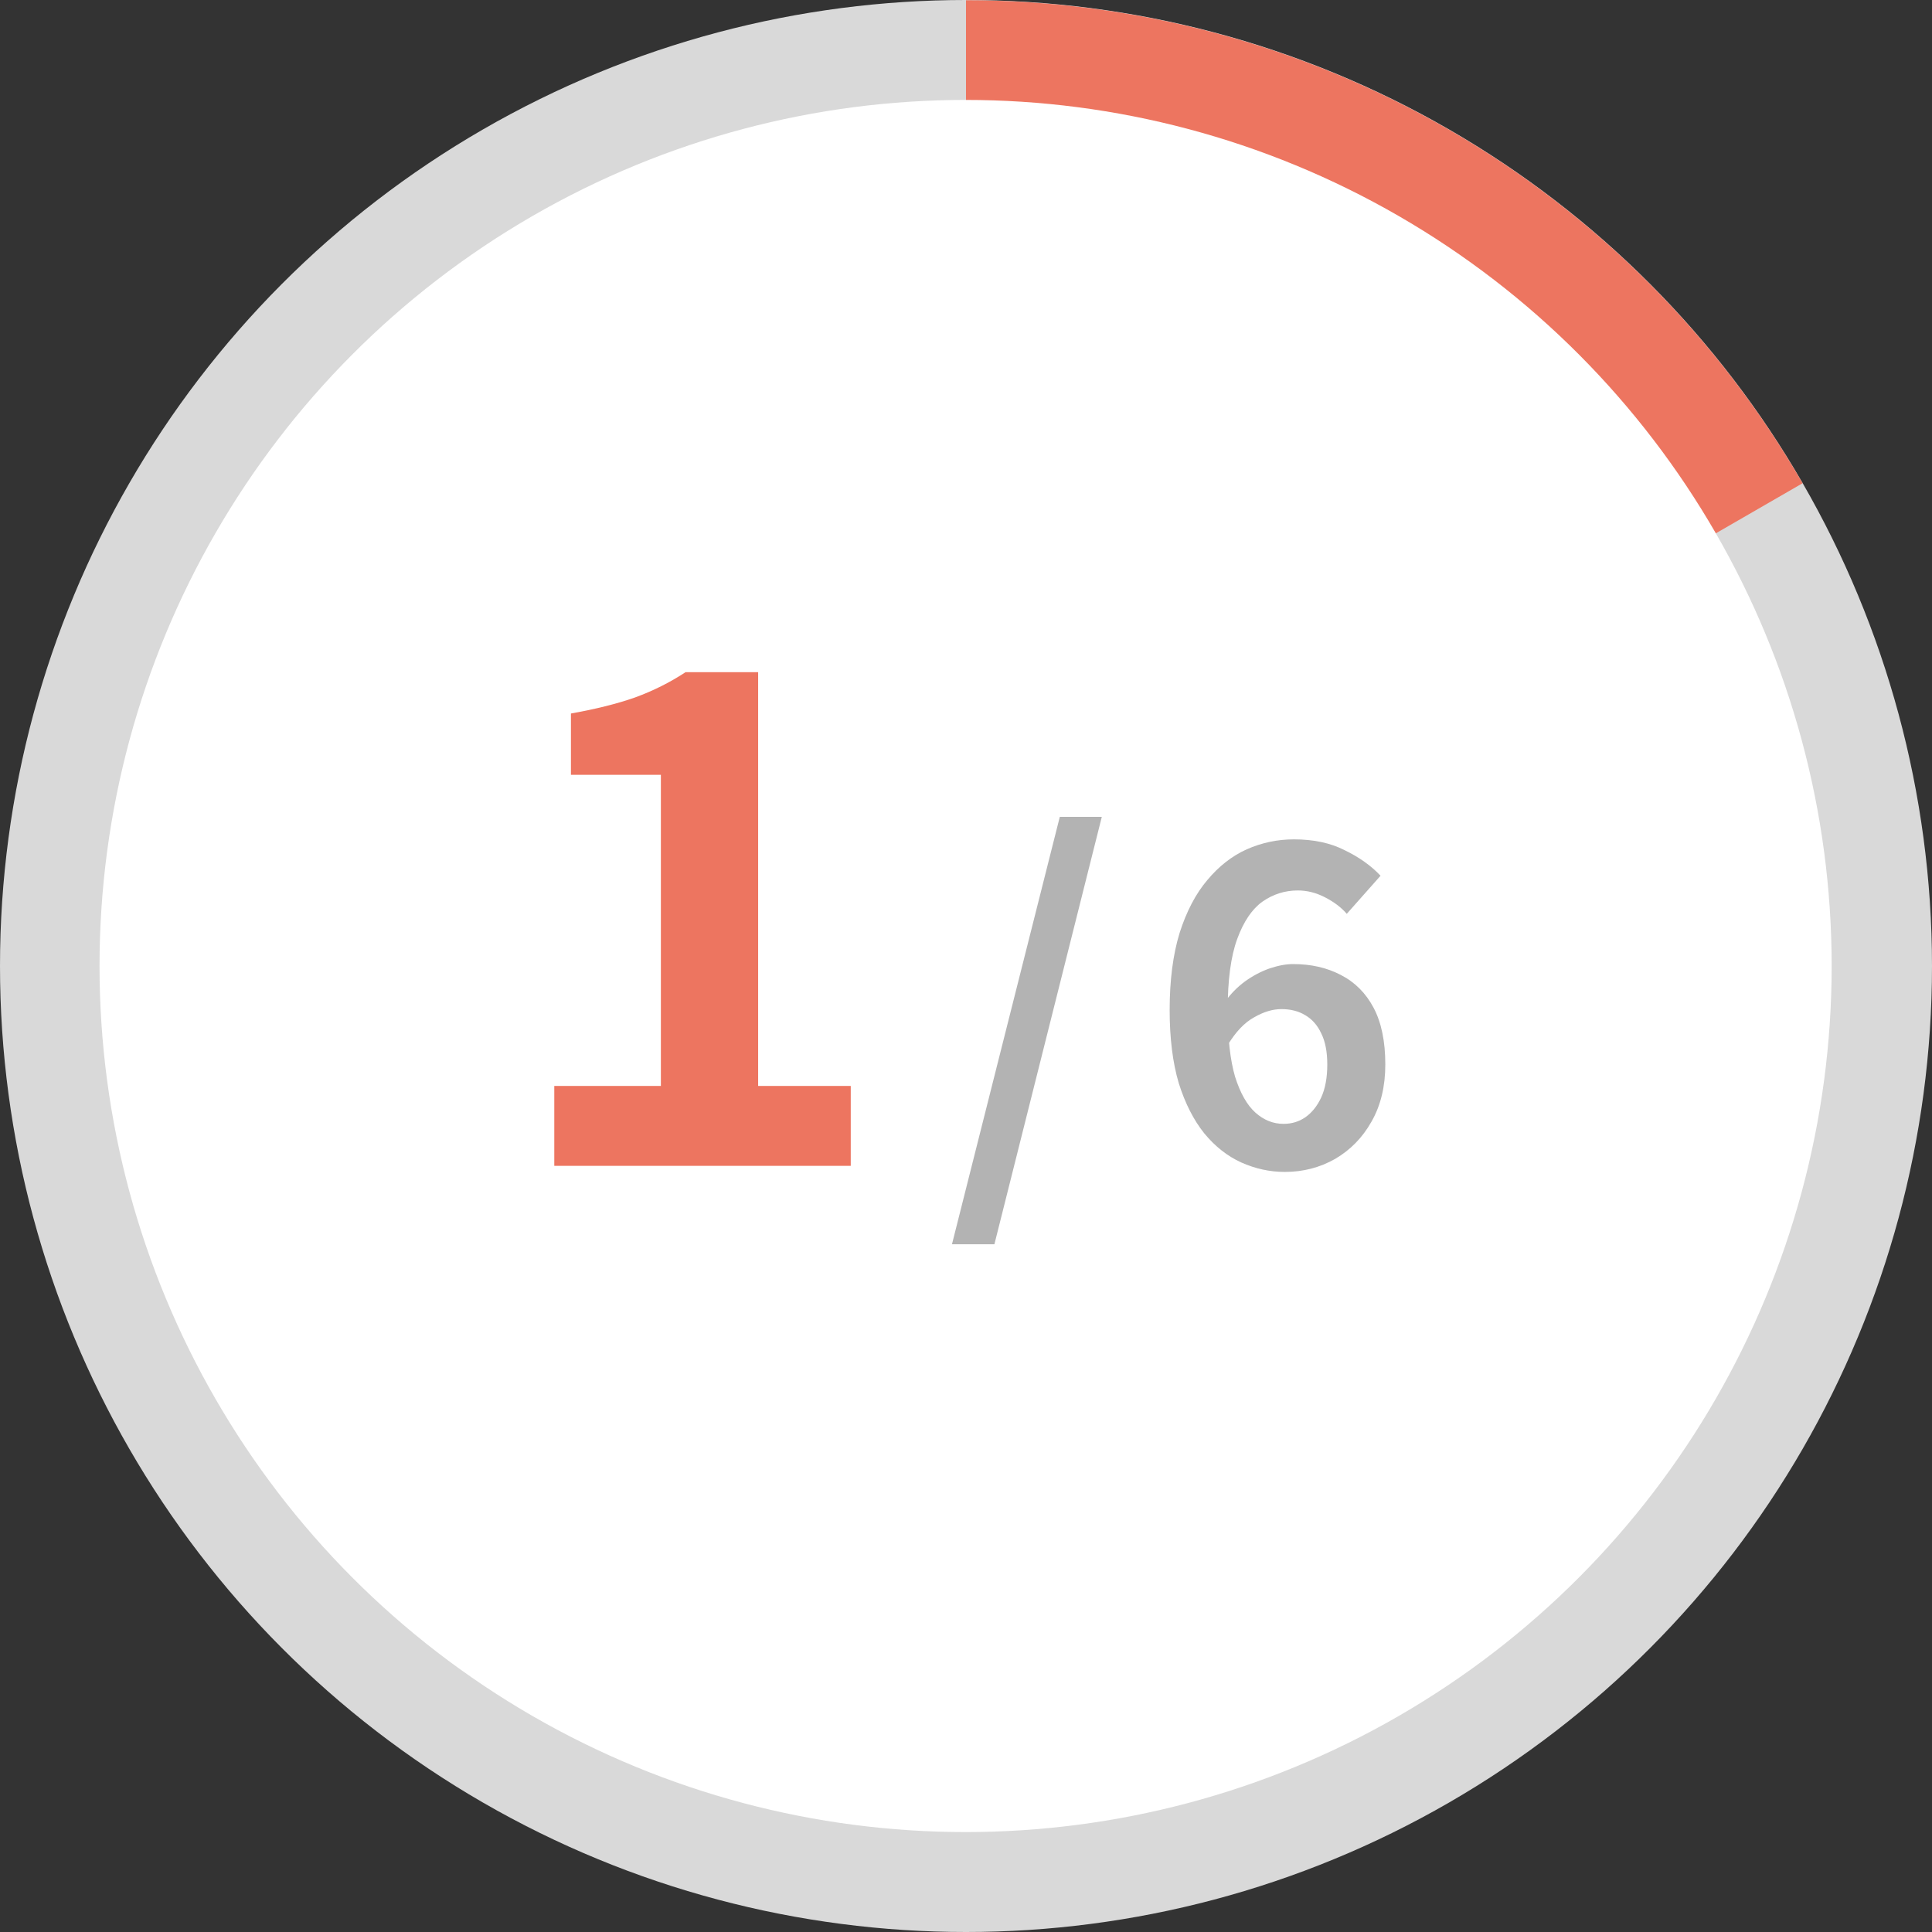 <svg width="58" height="58" viewBox="0 0 58 58" fill="none" xmlns="http://www.w3.org/2000/svg">
<rect x="0" y="0" width="58" height="58" fill="#333333" stroke="none"/>
<circle cx="29" cy="29" r="29" fill="#D9D9D9"/>
<path d="M29 0.007C34.091 0.007 39.091 1.347 43.5 3.893C47.909 6.438 51.569 10.099 54.115 14.507L29 29.007L29 0.007Z" fill="#ED7560"/>
<circle cx="28.988" cy="29" r="26" fill="white"/>
<path d="M16.64 35V32.6H19.84V23.26H17.14V21.42C17.887 21.287 18.527 21.127 19.06 20.94C19.607 20.74 20.113 20.487 20.58 20.18H22.76V32.6H25.54V35H16.64Z" fill="#ED7560"/>
<path d="M28.579 37.353L31.816 24.522H33.077L29.853 37.353H28.579ZM38.572 35.182C38.122 35.182 37.684 35.087 37.259 34.896C36.843 34.705 36.475 34.415 36.154 34.025C35.834 33.626 35.578 33.124 35.387 32.517C35.205 31.902 35.114 31.169 35.114 30.32C35.114 29.427 35.214 28.656 35.413 28.006C35.621 27.356 35.899 26.827 36.245 26.42C36.592 26.004 36.986 25.696 37.428 25.497C37.879 25.298 38.351 25.198 38.845 25.198C39.435 25.198 39.942 25.306 40.366 25.523C40.8 25.731 41.159 25.987 41.445 26.29L40.431 27.434C40.267 27.243 40.05 27.079 39.781 26.94C39.513 26.801 39.24 26.732 38.962 26.732C38.572 26.732 38.217 26.845 37.896 27.07C37.584 27.295 37.333 27.668 37.142 28.188C36.952 28.708 36.856 29.419 36.856 30.32C36.856 31.152 36.93 31.819 37.077 32.322C37.233 32.816 37.437 33.176 37.688 33.401C37.94 33.626 38.221 33.739 38.533 33.739C38.776 33.739 38.993 33.674 39.183 33.544C39.383 33.405 39.543 33.206 39.664 32.946C39.786 32.677 39.846 32.348 39.846 31.958C39.846 31.577 39.786 31.265 39.664 31.022C39.552 30.779 39.391 30.597 39.183 30.476C38.984 30.355 38.746 30.294 38.468 30.294C38.208 30.294 37.935 30.376 37.649 30.541C37.363 30.697 37.099 30.974 36.856 31.373L36.765 30.086C36.939 29.843 37.142 29.635 37.376 29.462C37.619 29.289 37.866 29.159 38.117 29.072C38.377 28.985 38.611 28.942 38.819 28.942C39.357 28.942 39.833 29.05 40.249 29.267C40.674 29.484 41.003 29.813 41.237 30.255C41.471 30.697 41.588 31.265 41.588 31.958C41.588 32.617 41.45 33.189 41.172 33.674C40.904 34.151 40.54 34.523 40.08 34.792C39.621 35.052 39.118 35.182 38.572 35.182Z" fill="#B3B3B3"/>
</svg>
